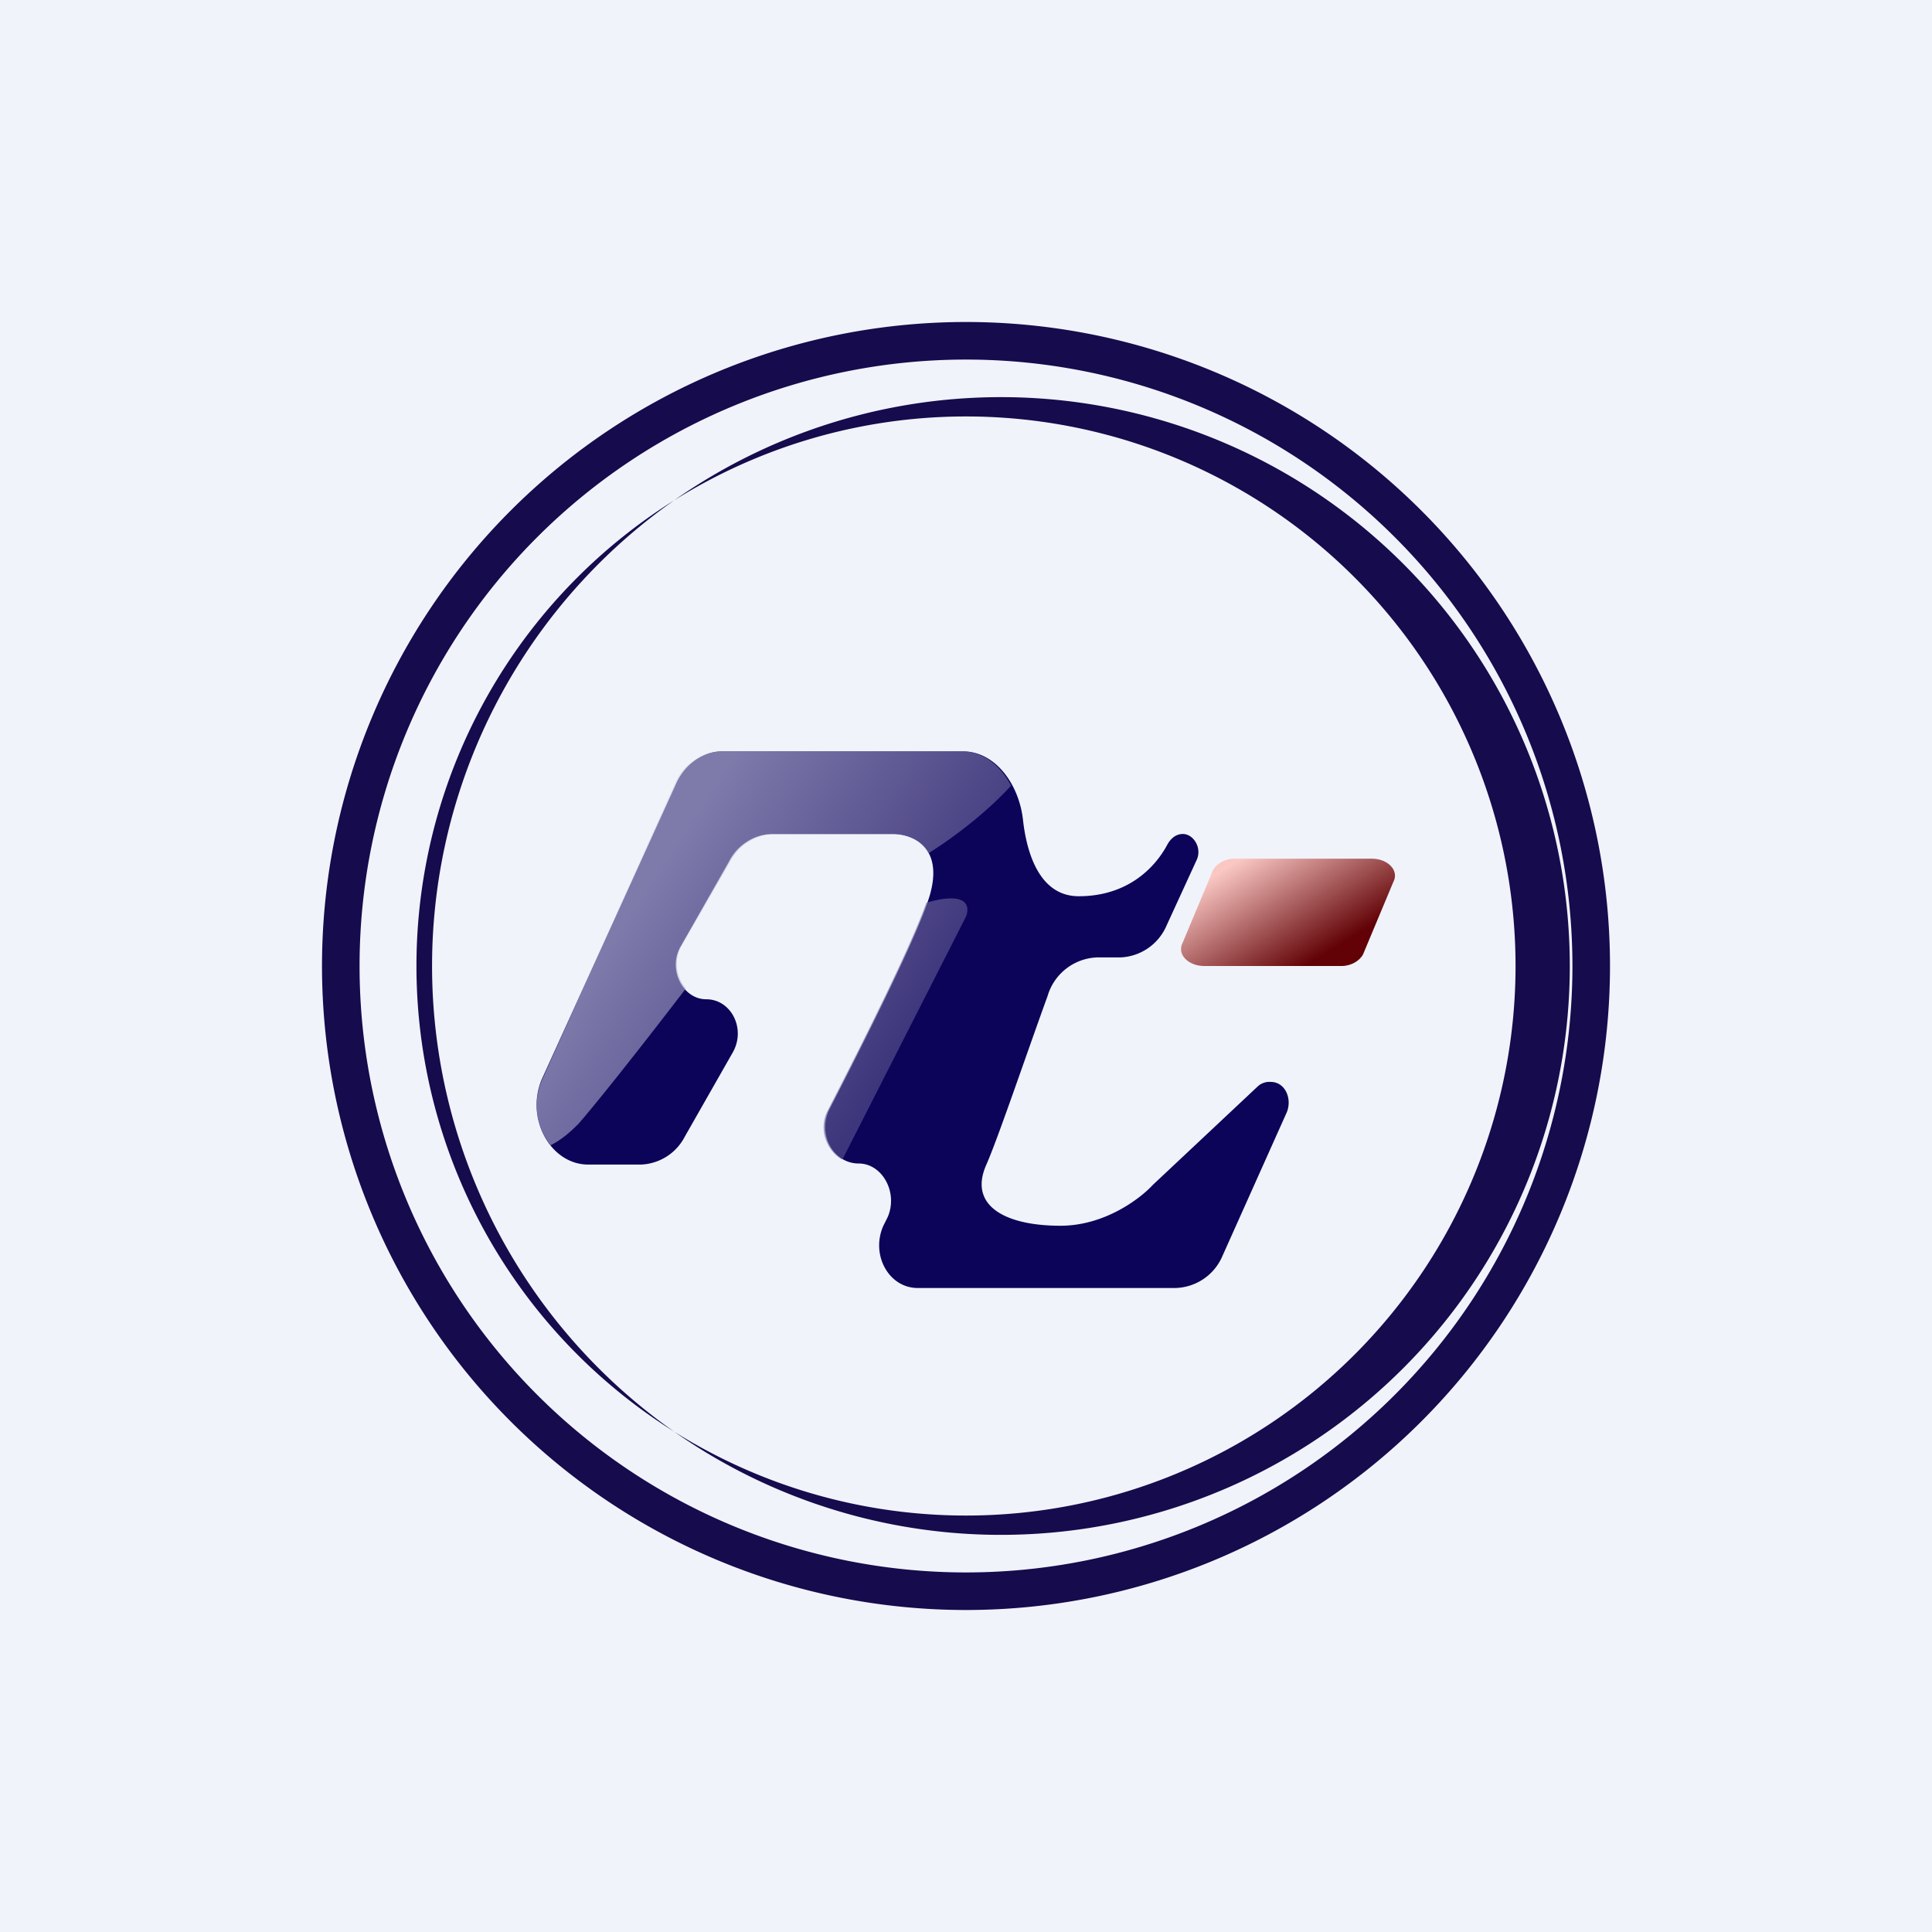 <!-- by TradingView --><svg width="18" height="18" viewBox="0 0 18 18" xmlns="http://www.w3.org/2000/svg"><path fill="#F0F3FA" d="M0 0h18v18H0z"/><path fill-rule="evenodd" d="M9 14.65a5.65 5.65 0 1 0 0-11.3 5.65 5.65 0 0 0 0 11.3ZM9 15A6 6 0 1 0 9 3a6 6 0 0 0 0 12Z" fill="#160B4D"/><path fill-rule="evenodd" d="M9 14.12A5.12 5.12 0 1 0 9 3.88a5.12 5.12 0 0 0 0 10.24Zm0 .17A5.3 5.3 0 1 0 9 3.71a5.3 5.3 0 0 0 0 10.58Z" fill="#160B4D"/><path d="M12.5 9h-1.28c-.15 0-.26-.11-.2-.22l.28-.67c.03-.06.11-.11.2-.11h1.28c.15 0 .26.11.2.22l-.28.67c-.03.06-.11.11-.2.11Z" fill="url(#a5olamroe)"/><path d="M5.98 10.85h-.5c-.35 0-.59-.43-.43-.8L6.3 7.3c.08-.18.25-.3.43-.3h2.24c.3 0 .52.3.56.63.04.37.18.72.52.72.46 0 .71-.27.82-.47.03-.06.08-.11.15-.11.1 0 .18.13.13.24l-.28.61a.49.49 0 0 1-.43.3h-.22a.5.5 0 0 0-.46.36c-.2.55-.46 1.32-.57 1.57-.17.38.17.57.69.57.41 0 .74-.25.86-.38l.98-.92a.16.16 0 0 1 .12-.04c.13 0 .2.15.15.28l-.6 1.34a.49.49 0 0 1-.44.3H8.55c-.27 0-.44-.31-.32-.58l.04-.08c.1-.23-.05-.5-.27-.5-.24 0-.39-.28-.27-.51.36-.7.82-1.62.93-1.98.14-.47-.17-.58-.34-.58H7.2c-.17 0-.33.1-.41.26l-.45.79c-.12.21.02.49.24.49.23 0 .37.27.25.49l-.45.79a.48.48 0 0 1-.41.26Z" fill="#0C0459"/><path d="M5.13 10.67c.1-.05.18-.12.26-.2.2-.23.64-.79 1-1.26a.35.35 0 0 1-.04-.4l.45-.78a.48.48 0 0 1 .4-.26h1.12c.1 0 .26.04.33.18.27-.17.56-.4.77-.63-.1-.19-.26-.32-.46-.32H6.72a.49.49 0 0 0-.43.3l-1.24 2.76a.6.6 0 0 0 .08.61Z" fill="url(#b5olamroe)" fill-opacity=".6"/><path d="M7.85 10.8 9 8.54c.04-.1.01-.24-.37-.13-.14.4-.57 1.26-.91 1.92-.1.17-.03.38.12.47Z" fill="url(#c5olamroe)" fill-opacity=".6"/><defs><linearGradient id="a5olamroe" x1="11.57" y1="8" x2="12.18" y2="8.99" gradientUnits="userSpaceOnUse"><stop stop-color="#FAC7C3"/><stop offset="1" stop-color="#620206"/></linearGradient><linearGradient id="b5olamroe" x1="6.36" y1="7.76" x2="8.71" y2="9.3" gradientUnits="userSpaceOnUse"><stop stop-color="#CAC8E0"/><stop offset="1" stop-color="#5F5792"/></linearGradient><linearGradient id="c5olamroe" x1="6.36" y1="7.76" x2="8.71" y2="9.3" gradientUnits="userSpaceOnUse"><stop stop-color="#CAC8E0"/><stop offset="1" stop-color="#5F5792"/></linearGradient></defs></svg>